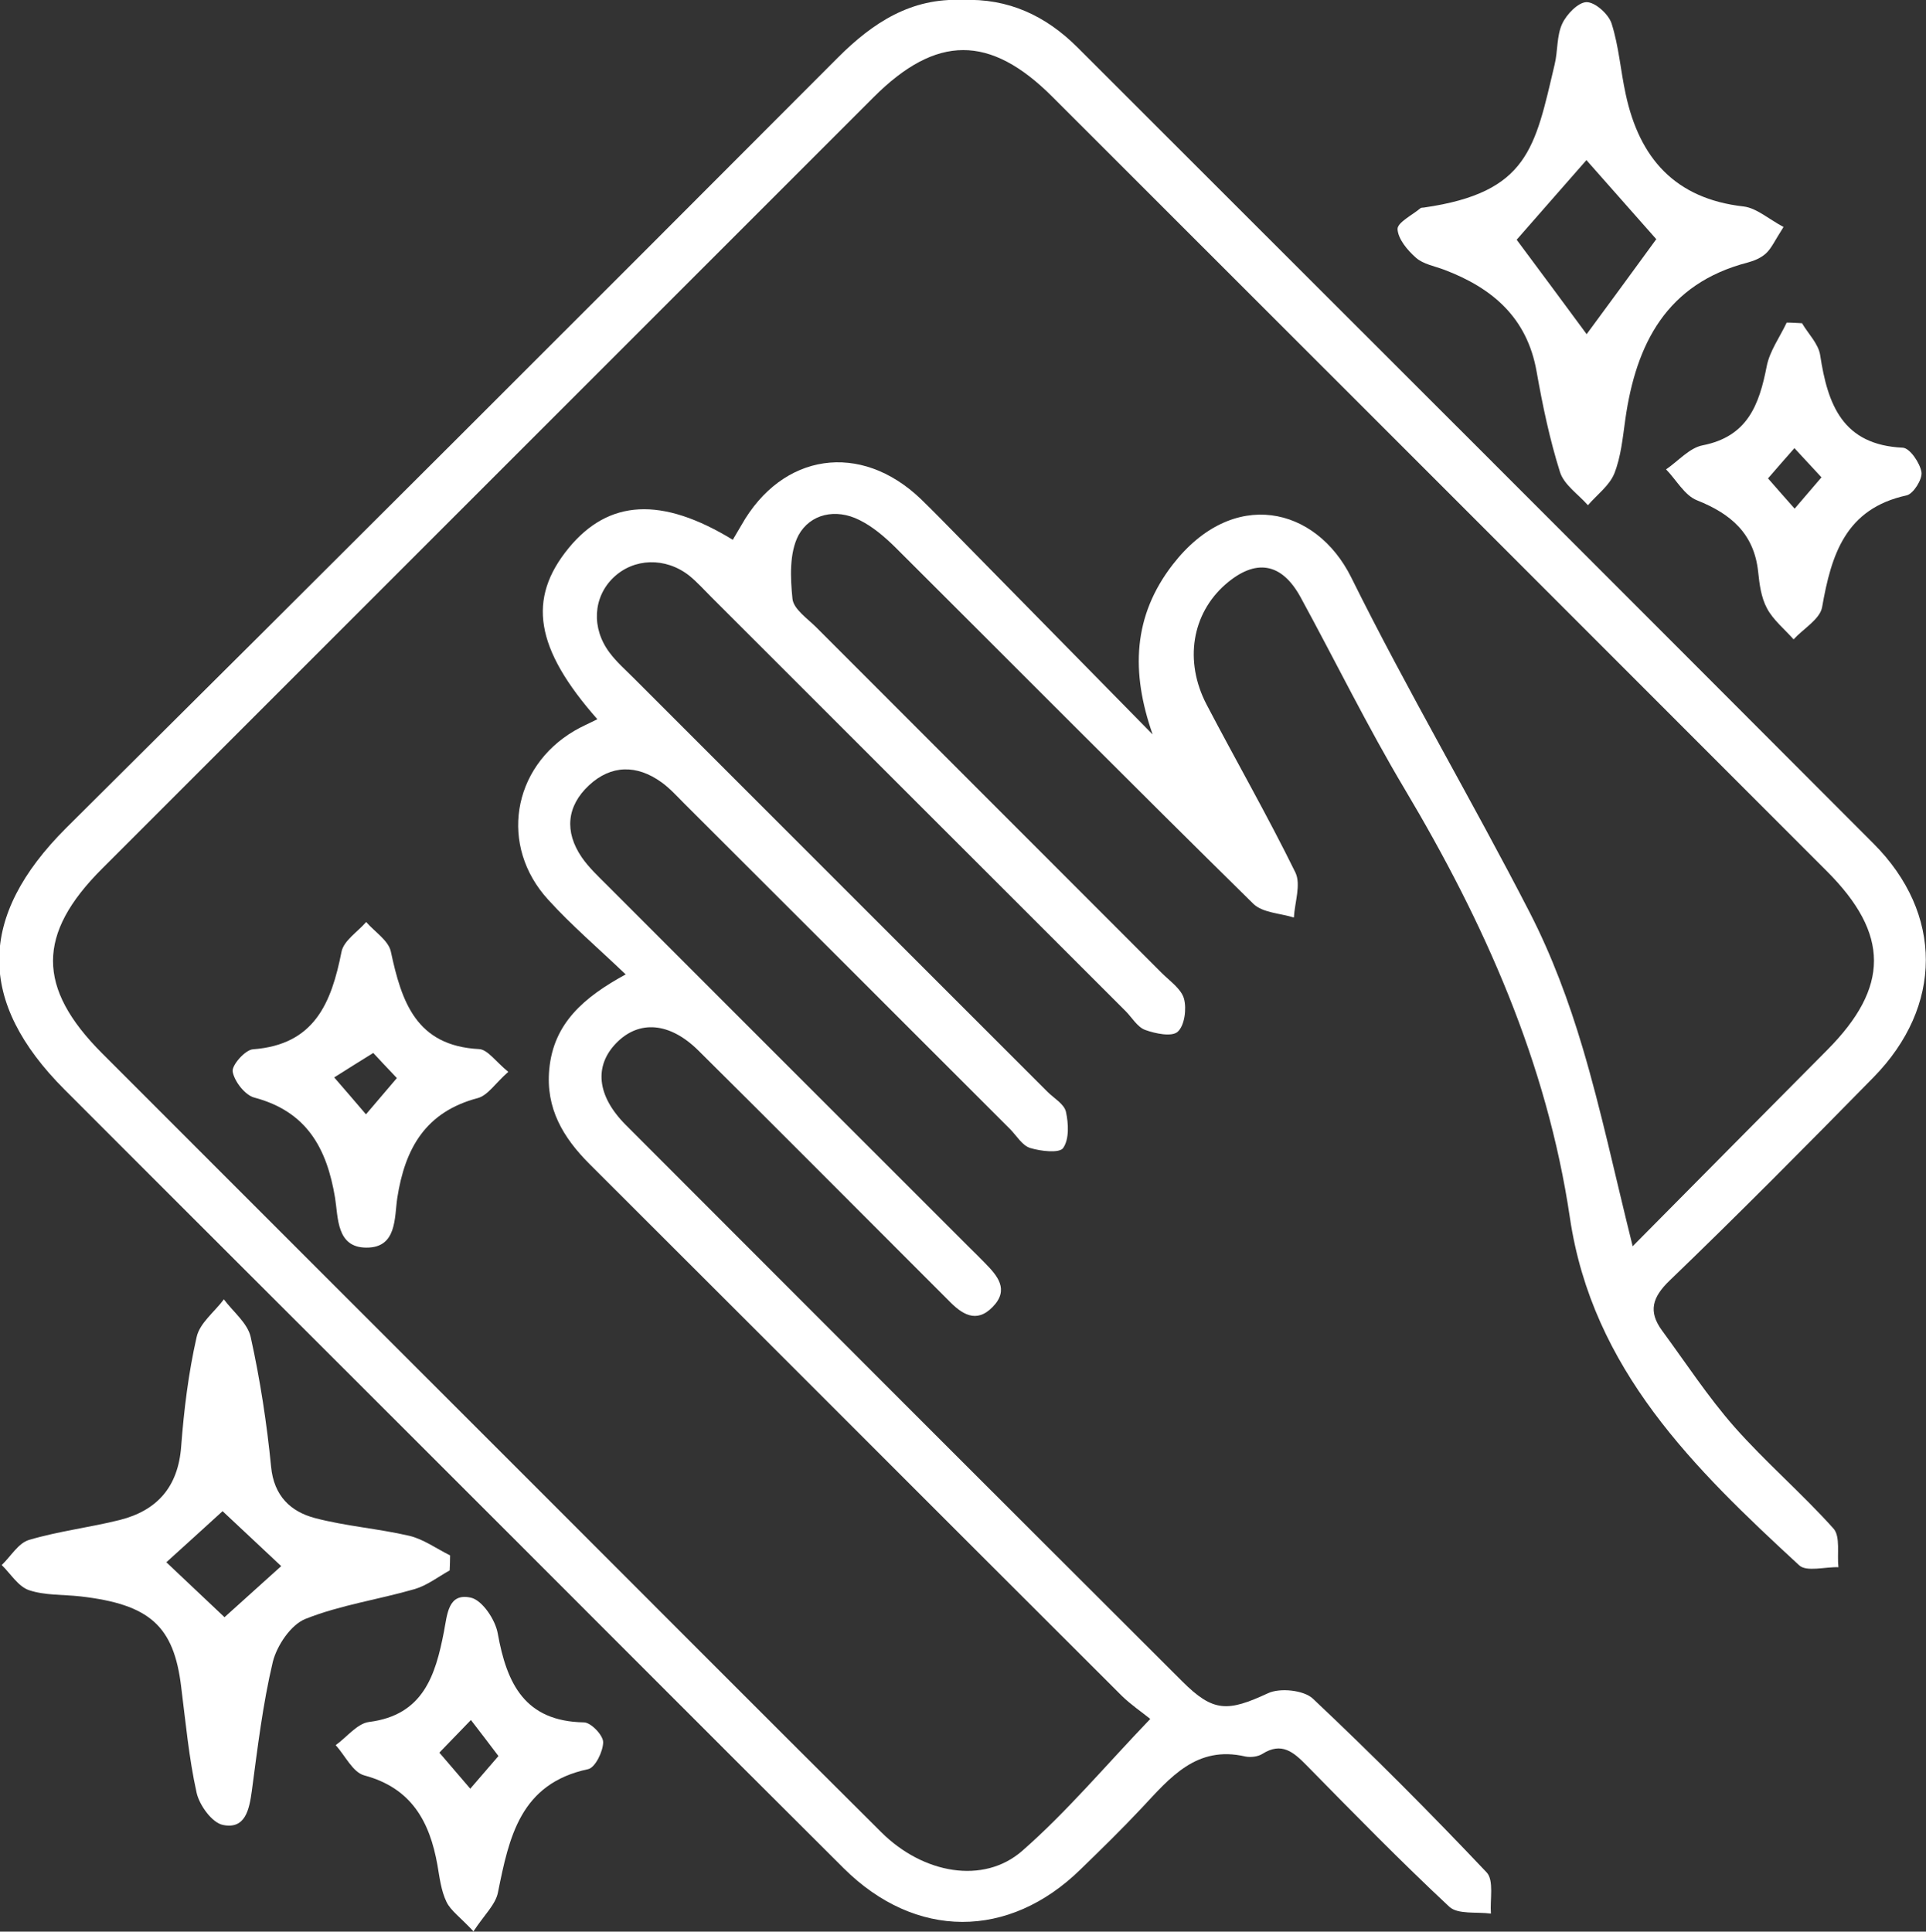 <svg viewBox="0 0 89.73 90" xmlns="http://www.w3.org/2000/svg" data-sanitized-data-name="Capa 2" data-name="Capa 2" id="Capa_2">
  <rect x="0" y="0" width="89.73" height="90" fill="#333333" stroke="none"/>
  <defs>
    <style>
      .cls-1 {
        fill: #fff;
      }
    </style>
  </defs>
  <g data-sanitized-data-name="Capa 1" data-name="Capa 1" id="Capa_1-2">
    <g>
      <path d="M44.83,0c2.15-.09,3.9,.74,5.37,2.21,12.37,12.36,24.74,24.72,37.09,37.1,3.25,3.26,3.24,7.58-.01,10.89-3.13,3.19-6.27,6.36-9.49,9.46-.81,.78-1.01,1.44-.36,2.33,1.11,1.51,2.14,3.09,3.37,4.49,1.46,1.65,3.15,3.1,4.62,4.74,.33,.37,.16,1.19,.23,1.8-.62-.02-1.49,.23-1.83-.09-4.89-4.51-9.63-9.12-10.68-16.19-1.07-7.23-3.99-13.75-7.7-19.98-1.73-2.9-3.22-5.95-4.84-8.92-.89-1.64-2.11-1.83-3.51-.61-1.56,1.37-1.93,3.57-.88,5.59,1.37,2.62,2.84,5.18,4.14,7.83,.27,.56-.03,1.39-.07,2.1-.64-.2-1.46-.22-1.89-.64-5.6-5.51-11.13-11.08-16.7-16.63-.49-.48-1.04-.95-1.65-1.25-1.11-.56-2.3-.28-2.84,.71-.43,.82-.38,1.98-.28,2.96,.05,.48,.7,.92,1.11,1.33,5.36,5.37,10.73,10.73,16.09,16.1,.38,.38,.91,.74,1.04,1.2,.13,.47,.03,1.25-.29,1.54-.27,.25-1.04,.09-1.51-.08-.37-.13-.62-.58-.92-.88-6.43-6.43-12.86-12.85-19.29-19.28-.34-.34-.67-.71-1.04-1.01-1.11-.87-2.58-.82-3.53,.09-.95,.91-1.04,2.36-.18,3.5,.32,.43,.73,.79,1.11,1.17,6.43,6.43,12.86,12.86,19.29,19.29,.3,.3,.78,.57,.86,.93,.12,.54,.16,1.28-.13,1.69-.17,.25-1.04,.15-1.53,0-.37-.11-.63-.56-.93-.87-5.06-5.06-10.12-10.12-15.19-15.18-.34-.34-.67-.71-1.06-.99-1.15-.83-2.35-.82-3.38,.14-1.04,.97-1.15,2.16-.34,3.35,.33,.48,.77,.89,1.19,1.31,5.63,5.63,11.26,11.27,16.9,16.9,.23,.23,.46,.45,.68,.68,.59,.6,1.17,1.25,.38,2.06-.77,.8-1.45,.33-2.06-.3-.38-.38-.76-.76-1.14-1.14-3.5-3.5-6.99-7.01-10.51-10.5-1.34-1.33-2.77-1.43-3.82-.36-1.05,1.07-.92,2.47,.44,3.83,8.63,8.65,17.27,17.29,25.92,25.92,1.45,1.45,2.12,1.42,4,.55,.56-.26,1.66-.14,2.08,.25,2.78,2.62,5.48,5.33,8.1,8.1,.35,.37,.15,1.27,.2,1.92-.66-.09-1.54,.05-1.94-.32-2.28-2.13-4.46-4.36-6.65-6.59-.61-.62-1.16-1.1-2.06-.53-.21,.13-.54,.17-.79,.12-2.28-.53-3.51,.99-4.83,2.4-.92,.98-1.88,1.92-2.85,2.86-3.34,3.27-7.69,3.27-11.03-.05-6.75-6.72-13.47-13.47-20.21-20.2-5.37-5.37-10.74-10.72-16.1-16.09-4.08-4.09-4.04-8.06,.07-12.17C15.09,26.65,27.08,14.67,39.05,2.67,40.67,1.05,42.46-.11,44.83,0Zm31.23,58.07c3.17-3.2,6.12-6.18,9.07-9.15,2.9-2.92,2.91-5.4-.02-8.33-12.02-12.03-24.05-24.06-36.08-36.08-2.91-2.91-5.41-2.9-8.33,.02C28.72,16.51,16.73,28.5,4.75,40.48c-3.04,3.04-3.04,5.54,0,8.59,6.73,6.74,13.47,13.47,20.21,20.21,5.37,5.37,10.72,10.74,16.1,16.09,1.95,1.94,4.76,2.44,6.56,.87,2.08-1.82,3.88-3.97,5.97-6.15-.41-.33-.91-.67-1.33-1.08-8.27-8.25-16.52-16.52-24.79-24.77-1.24-1.24-2.05-2.6-1.88-4.42,.2-2.15,1.62-3.36,3.56-4.42-1.3-1.24-2.53-2.29-3.61-3.48-2.29-2.5-1.69-6.16,1.22-7.87,.34-.2,.7-.35,1.07-.54-2.91-3.3-3.27-5.61-1.34-7.97,1.87-2.28,4.34-2.41,7.65-.39,.13-.23,.27-.45,.4-.68,1.9-3.37,5.55-3.91,8.36-1.22,.62,.6,1.22,1.22,1.82,1.83,2.99,3.05,5.99,6.09,8.98,9.14-1.02-2.91-.92-5.52,.94-7.92,2.8-3.61,6.67-2.7,8.31,.6,2.62,5.29,5.63,10.39,8.33,15.64,1.02,1.99,1.81,4.12,2.45,6.27,.87,2.92,1.5,5.91,2.33,9.24Z" class="cls-1"></path>
      <path d="M20.95,73.17c-.54,.3-1.05,.7-1.63,.87-1.69,.49-3.46,.74-5.09,1.39-.68,.27-1.33,1.24-1.52,2-.47,1.98-.71,4.01-.98,6.03-.12,.87-.31,1.78-1.34,1.57-.51-.1-1.1-.92-1.23-1.5-.36-1.62-.51-3.29-.72-4.94-.34-2.83-1.46-3.84-4.7-4.21-.8-.09-1.65-.04-2.39-.29-.5-.17-.85-.76-1.27-1.17,.42-.4,.77-1.02,1.27-1.17,1.38-.41,2.83-.58,4.23-.93,1.74-.44,2.72-1.54,2.86-3.42,.13-1.71,.34-3.43,.72-5.1,.14-.65,.83-1.17,1.27-1.76,.43,.58,1.11,1.11,1.25,1.76,.44,1.99,.75,4.01,.95,6.04,.13,1.36,.91,2.09,2.04,2.39,1.44,.38,2.95,.49,4.41,.83,.66,.16,1.26,.6,1.89,.91,0,.23-.01,.46-.02,.69Zm-7.85-.2c-.91-.85-1.86-1.75-2.73-2.56-.89,.81-1.81,1.65-2.62,2.38,.93,.88,1.84,1.74,2.71,2.56,.85-.77,1.75-1.58,2.64-2.38Z" class="cls-1"></path>
      <path d="M83.09,10.58c-.41,.64-.56,.99-.81,1.22-.22,.21-.55,.35-.85,.43-3.78,.98-5.21,3.78-5.71,7.32-.12,.85-.2,1.73-.51,2.51-.23,.57-.81,.99-1.23,1.48-.45-.51-1.11-.95-1.3-1.54-.48-1.52-.81-3.1-1.09-4.68-.44-2.52-2.06-3.9-4.3-4.75-.45-.17-.98-.26-1.32-.56-.4-.35-.84-.88-.86-1.34,0-.31,.69-.65,1.07-.97,.04-.03,.1-.02,.16-.03,4.87-.7,5.17-2.78,6.09-6.67,.15-.62,.09-1.33,.35-1.89,.2-.44,.75-1.01,1.14-1.01,.4,0,1.02,.56,1.16,.99,.34,1.06,.42,2.2,.66,3.3,.64,2.98,2.3,4.87,5.49,5.23,.6,.07,1.16,.58,1.87,.96Zm-5.92,.57c-1.05-1.19-2.24-2.54-3.26-3.69-1.04,1.18-2.24,2.56-3.25,3.71,1.1,1.48,2.29,3.08,3.26,4.4,.93-1.26,2.11-2.87,3.24-4.42Z" class="cls-1"></path>
      <path d="M22.07,90c-.62-.67-1.07-.97-1.27-1.39-.25-.52-.32-1.13-.42-1.71-.36-2.03-1.21-3.59-3.41-4.18-.53-.14-.89-.92-1.33-1.41,.52-.37,1-1.01,1.56-1.08,2.53-.32,3.09-2.19,3.48-4.19,.16-.82,.19-1.84,1.26-1.6,.53,.12,1.14,1.03,1.25,1.67,.42,2.34,1.26,4.09,4.01,4.14,.33,0,.9,.6,.9,.92,0,.43-.37,1.19-.7,1.26-3.16,.67-3.68,3.16-4.2,5.74-.11,.57-.64,1.05-1.15,1.83Zm1.16-8.17c-.46-.61-.85-1.12-1.29-1.69-.52,.54-.99,1.02-1.47,1.52,.49,.57,.96,1.12,1.44,1.68,.51-.59,.96-1.11,1.31-1.52Z" class="cls-1"></path>
      <path d="M83.96,15.07c.29,.49,.76,.95,.84,1.48,.35,2.3,1.04,4.18,3.85,4.31,.33,.02,.8,.71,.87,1.14,.05,.33-.38,1.01-.69,1.08-2.85,.62-3.51,2.76-3.94,5.21-.1,.56-.87,1-1.33,1.5-.42-.48-.95-.9-1.24-1.45-.27-.5-.35-1.12-.41-1.7-.19-1.78-1.27-2.7-2.85-3.33-.58-.23-.96-.95-1.44-1.44,.57-.39,1.09-1,1.7-1.12,2.1-.41,2.64-1.89,2.99-3.69,.14-.71,.61-1.35,.93-2.03,.24,0,.48,.02,.72,.03Zm-.35,8.63c.43-.5,.83-.97,1.25-1.46-.44-.48-.84-.91-1.26-1.36-.42,.48-.82,.93-1.23,1.41,.44,.5,.82,.94,1.24,1.41Z" class="cls-1"></path>
      <path d="M23.67,49.95c-.59,.52-.94,1.08-1.4,1.21-2.44,.64-3.4,2.34-3.76,4.65-.14,.92-.01,2.33-1.44,2.32-1.4,0-1.31-1.4-1.46-2.32-.38-2.3-1.31-4.02-3.76-4.67-.43-.11-.93-.75-1.01-1.21-.05-.3,.58-1.01,.94-1.04,2.88-.21,3.66-2.17,4.13-4.54,.1-.52,.75-.93,1.15-1.39,.4,.46,1.04,.86,1.15,1.38,.5,2.34,1.18,4.39,4.11,4.54,.4,.02,.77,.58,1.36,1.06Zm-6.62,1.97c.51-.6,.95-1.12,1.44-1.69-.48-.5-.94-1-1.1-1.17-.63,.39-1.22,.76-1.82,1.14,.52,.6,.97,1.12,1.48,1.72Z" class="cls-1"></path>
    </g>
  </g>
</svg>